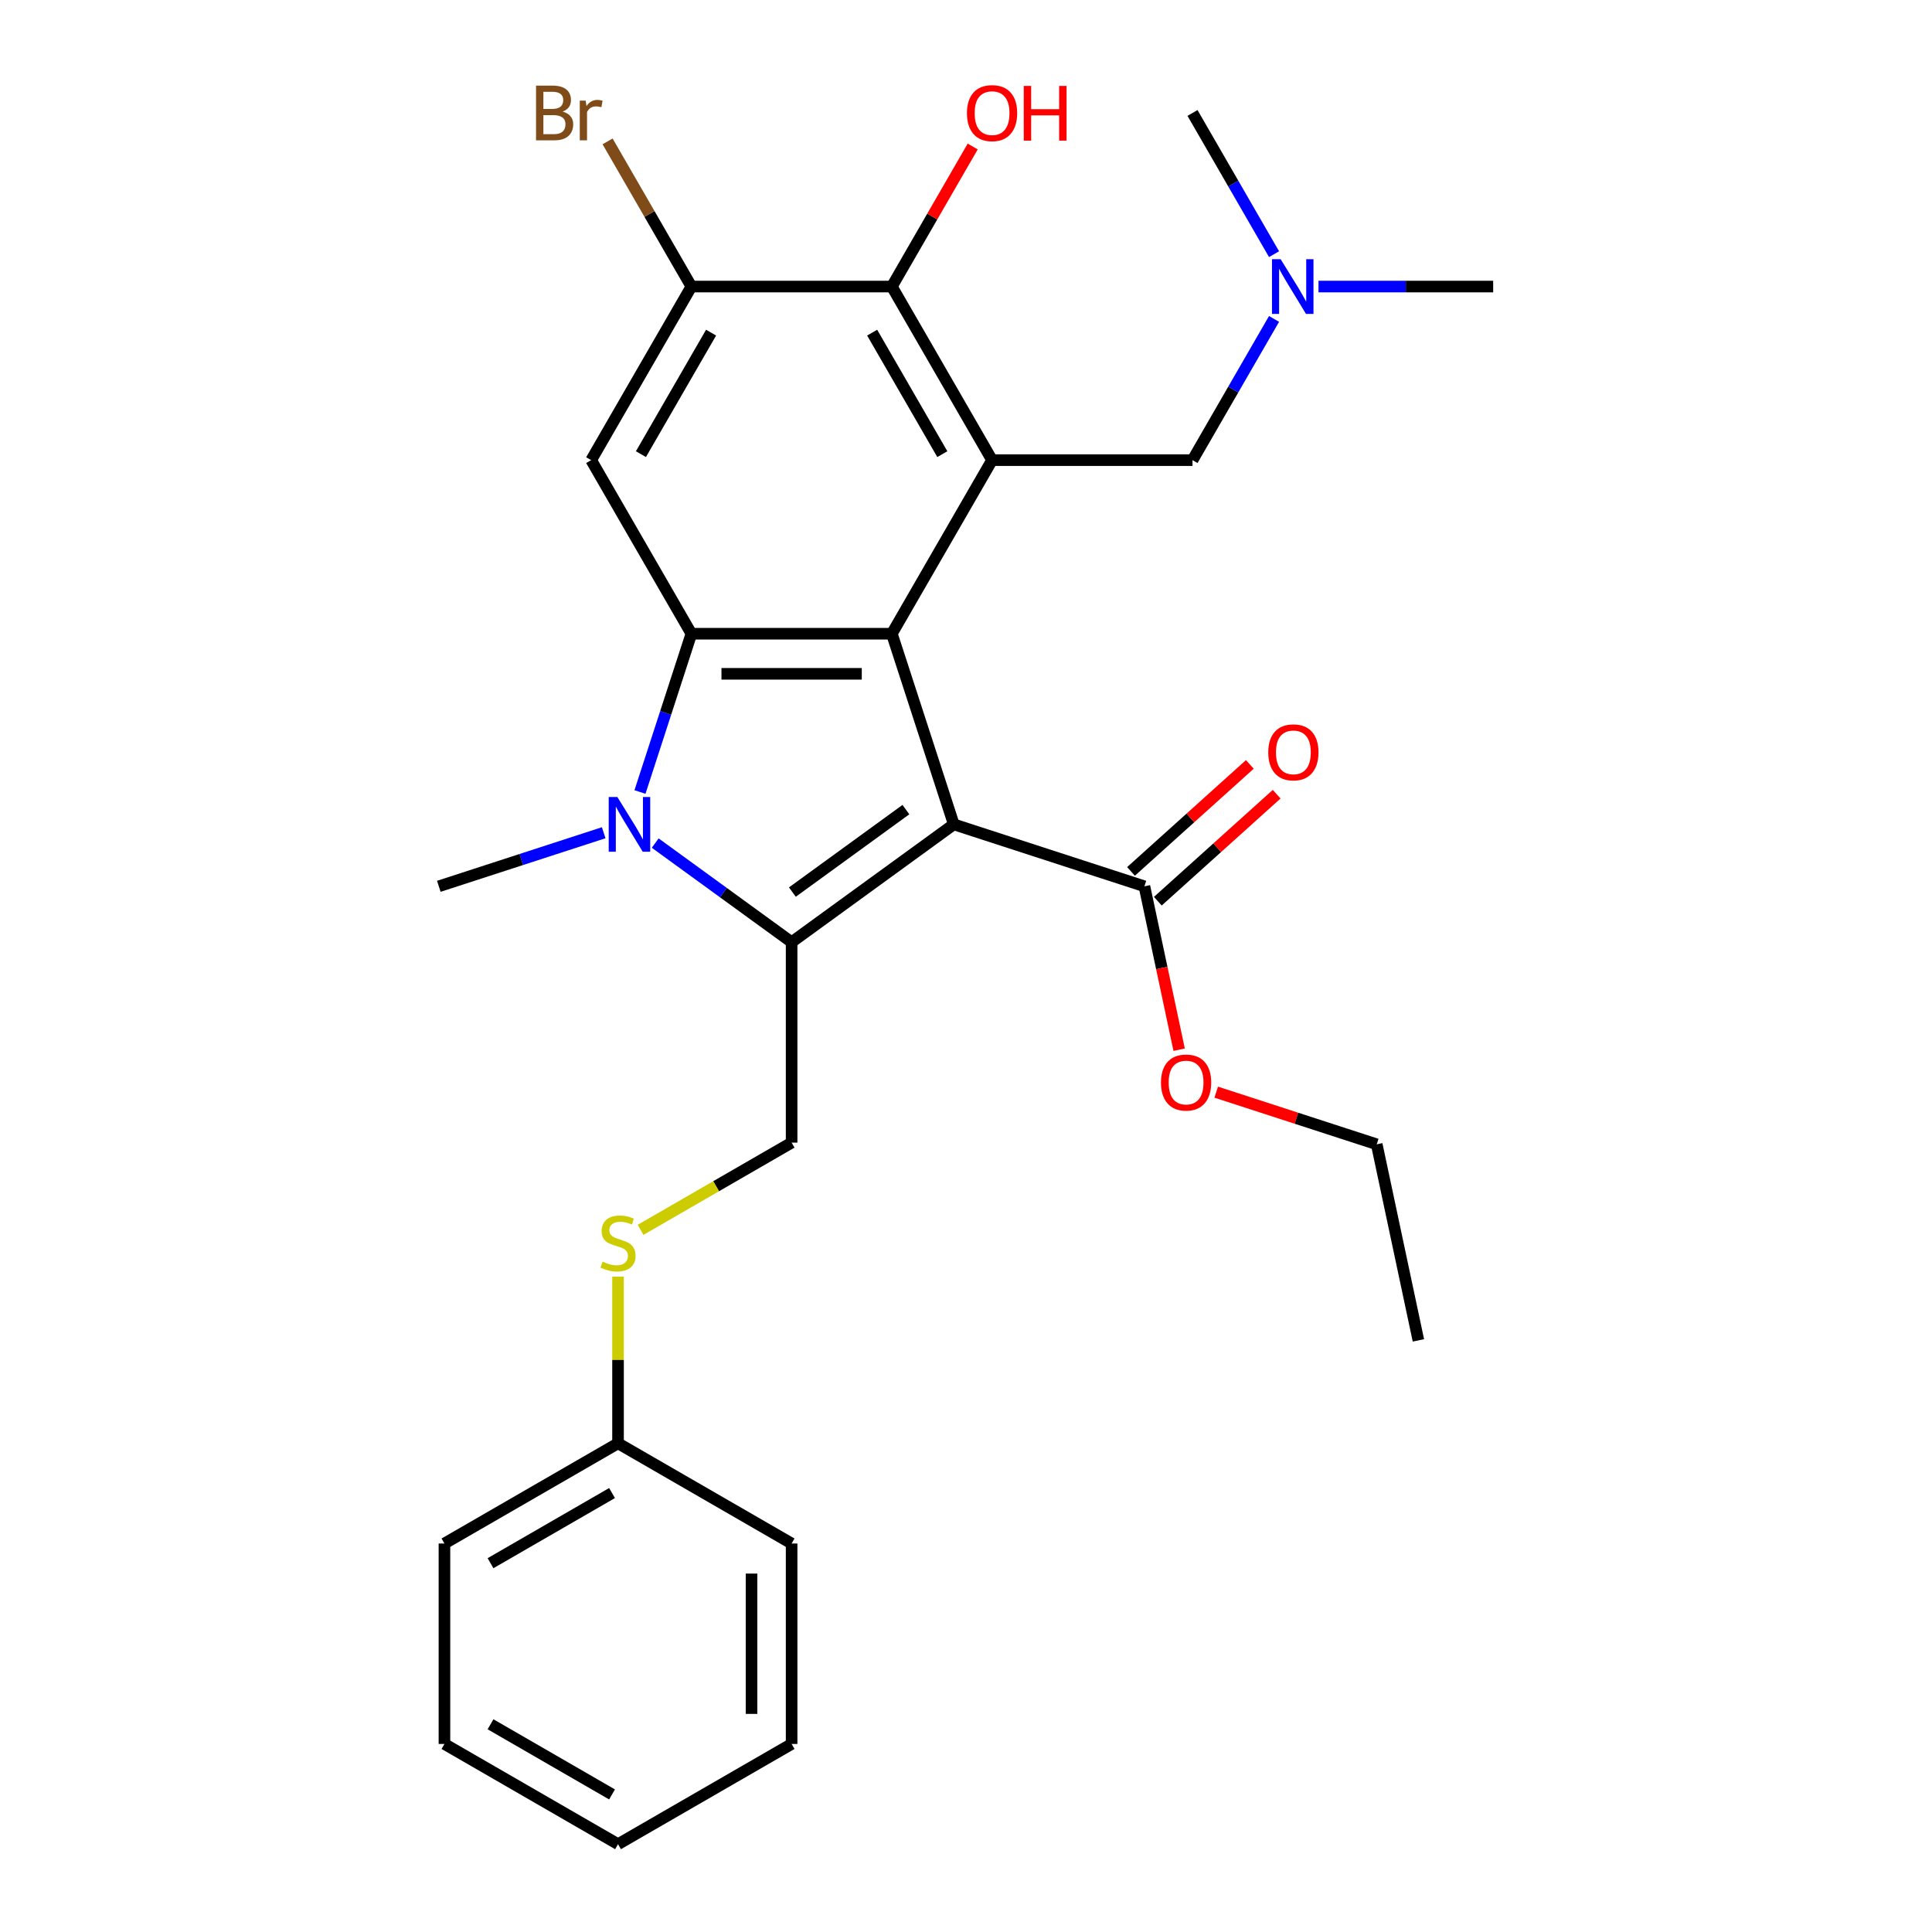 <?xml version='1.0' encoding='iso-8859-1'?>
<svg version='1.1' baseProfile='full'
              xmlns='http://www.w3.org/2000/svg'
                      xmlns:rdkit='http://www.rdkit.org/xml'
                      xmlns:xlink='http://www.w3.org/1999/xlink'
                  xml:space='preserve'
width='1000px' height='1000px' viewBox='0 0 1000 1000'>
<!-- END OF HEADER -->
<rect style='opacity:1.0;fill:#FFFFFF;stroke:none' width='1000' height='1000' x='0' y='0'> </rect>
<path class='bond-0' d='M 493.677,426.691 L 409.742,487.673' style='fill:none;fill-rule:evenodd;stroke:#000000;stroke-width:6px;stroke-linecap:butt;stroke-linejoin:miter;stroke-opacity:1' />
<path class='bond-0' d='M 468.89,419.051 L 410.136,461.739' style='fill:none;fill-rule:evenodd;stroke:#000000;stroke-width:6px;stroke-linecap:butt;stroke-linejoin:miter;stroke-opacity:1' />
<path class='bond-1' d='M 493.677,426.691 L 461.617,328.019' style='fill:none;fill-rule:evenodd;stroke:#000000;stroke-width:6px;stroke-linecap:butt;stroke-linejoin:miter;stroke-opacity:1' />
<path class='bond-7' d='M 493.677,426.691 L 592.348,458.751' style='fill:none;fill-rule:evenodd;stroke:#000000;stroke-width:6px;stroke-linecap:butt;stroke-linejoin:miter;stroke-opacity:1' />
<path class='bond-2' d='M 409.742,487.673 L 374.441,462.026' style='fill:none;fill-rule:evenodd;stroke:#000000;stroke-width:6px;stroke-linecap:butt;stroke-linejoin:miter;stroke-opacity:1' />
<path class='bond-2' d='M 374.441,462.026 L 339.14,436.378' style='fill:none;fill-rule:evenodd;stroke:#0000FF;stroke-width:6px;stroke-linecap:butt;stroke-linejoin:miter;stroke-opacity:1' />
<path class='bond-9' d='M 409.742,487.673 L 409.742,591.422' style='fill:none;fill-rule:evenodd;stroke:#000000;stroke-width:6px;stroke-linecap:butt;stroke-linejoin:miter;stroke-opacity:1' />
<path class='bond-3' d='M 461.617,328.019 L 357.867,328.019' style='fill:none;fill-rule:evenodd;stroke:#000000;stroke-width:6px;stroke-linecap:butt;stroke-linejoin:miter;stroke-opacity:1' />
<path class='bond-3' d='M 446.054,348.769 L 373.43,348.769' style='fill:none;fill-rule:evenodd;stroke:#000000;stroke-width:6px;stroke-linecap:butt;stroke-linejoin:miter;stroke-opacity:1' />
<path class='bond-4' d='M 461.617,328.019 L 513.491,238.169' style='fill:none;fill-rule:evenodd;stroke:#000000;stroke-width:6px;stroke-linecap:butt;stroke-linejoin:miter;stroke-opacity:1' />
<path class='bond-15' d='M 312.473,431.023 L 269.804,444.887' style='fill:none;fill-rule:evenodd;stroke:#0000FF;stroke-width:6px;stroke-linecap:butt;stroke-linejoin:miter;stroke-opacity:1' />
<path class='bond-15' d='M 269.804,444.887 L 227.135,458.751' style='fill:none;fill-rule:evenodd;stroke:#000000;stroke-width:6px;stroke-linecap:butt;stroke-linejoin:miter;stroke-opacity:1' />
<path class='bond-28' d='M 331.25,409.937 L 344.559,368.978' style='fill:none;fill-rule:evenodd;stroke:#0000FF;stroke-width:6px;stroke-linecap:butt;stroke-linejoin:miter;stroke-opacity:1' />
<path class='bond-28' d='M 344.559,368.978 L 357.867,328.019' style='fill:none;fill-rule:evenodd;stroke:#000000;stroke-width:6px;stroke-linecap:butt;stroke-linejoin:miter;stroke-opacity:1' />
<path class='bond-5' d='M 357.867,328.019 L 305.992,238.169' style='fill:none;fill-rule:evenodd;stroke:#000000;stroke-width:6px;stroke-linecap:butt;stroke-linejoin:miter;stroke-opacity:1' />
<path class='bond-6' d='M 513.491,238.169 L 461.617,148.32' style='fill:none;fill-rule:evenodd;stroke:#000000;stroke-width:6px;stroke-linecap:butt;stroke-linejoin:miter;stroke-opacity:1' />
<path class='bond-6' d='M 487.74,235.067 L 451.428,172.172' style='fill:none;fill-rule:evenodd;stroke:#000000;stroke-width:6px;stroke-linecap:butt;stroke-linejoin:miter;stroke-opacity:1' />
<path class='bond-10' d='M 513.491,238.169 L 617.241,238.169' style='fill:none;fill-rule:evenodd;stroke:#000000;stroke-width:6px;stroke-linecap:butt;stroke-linejoin:miter;stroke-opacity:1' />
<path class='bond-29' d='M 305.992,238.169 L 357.867,148.32' style='fill:none;fill-rule:evenodd;stroke:#000000;stroke-width:6px;stroke-linecap:butt;stroke-linejoin:miter;stroke-opacity:1' />
<path class='bond-29' d='M 331.744,235.067 L 368.056,172.172' style='fill:none;fill-rule:evenodd;stroke:#000000;stroke-width:6px;stroke-linecap:butt;stroke-linejoin:miter;stroke-opacity:1' />
<path class='bond-8' d='M 461.617,148.32 L 357.867,148.32' style='fill:none;fill-rule:evenodd;stroke:#000000;stroke-width:6px;stroke-linecap:butt;stroke-linejoin:miter;stroke-opacity:1' />
<path class='bond-16' d='M 461.617,148.32 L 482.544,112.072' style='fill:none;fill-rule:evenodd;stroke:#000000;stroke-width:6px;stroke-linecap:butt;stroke-linejoin:miter;stroke-opacity:1' />
<path class='bond-16' d='M 482.544,112.072 L 503.472,75.824' style='fill:none;fill-rule:evenodd;stroke:#FF0000;stroke-width:6px;stroke-linecap:butt;stroke-linejoin:miter;stroke-opacity:1' />
<path class='bond-12' d='M 599.291,466.461 L 630.044,438.77' style='fill:none;fill-rule:evenodd;stroke:#000000;stroke-width:6px;stroke-linecap:butt;stroke-linejoin:miter;stroke-opacity:1' />
<path class='bond-12' d='M 630.044,438.77 L 660.798,411.08' style='fill:none;fill-rule:evenodd;stroke:#FF0000;stroke-width:6px;stroke-linecap:butt;stroke-linejoin:miter;stroke-opacity:1' />
<path class='bond-12' d='M 585.406,451.041 L 616.16,423.35' style='fill:none;fill-rule:evenodd;stroke:#000000;stroke-width:6px;stroke-linecap:butt;stroke-linejoin:miter;stroke-opacity:1' />
<path class='bond-12' d='M 616.16,423.35 L 646.913,395.66' style='fill:none;fill-rule:evenodd;stroke:#FF0000;stroke-width:6px;stroke-linecap:butt;stroke-linejoin:miter;stroke-opacity:1' />
<path class='bond-17' d='M 592.348,458.751 L 601.336,501.035' style='fill:none;fill-rule:evenodd;stroke:#000000;stroke-width:6px;stroke-linecap:butt;stroke-linejoin:miter;stroke-opacity:1' />
<path class='bond-17' d='M 601.336,501.035 L 610.324,543.319' style='fill:none;fill-rule:evenodd;stroke:#FF0000;stroke-width:6px;stroke-linecap:butt;stroke-linejoin:miter;stroke-opacity:1' />
<path class='bond-14' d='M 357.867,148.32 L 336.177,110.751' style='fill:none;fill-rule:evenodd;stroke:#000000;stroke-width:6px;stroke-linecap:butt;stroke-linejoin:miter;stroke-opacity:1' />
<path class='bond-14' d='M 336.177,110.751 L 314.486,73.182' style='fill:none;fill-rule:evenodd;stroke:#7F4C19;stroke-width:6px;stroke-linecap:butt;stroke-linejoin:miter;stroke-opacity:1' />
<path class='bond-11' d='M 409.742,591.422 L 370.654,613.99' style='fill:none;fill-rule:evenodd;stroke:#000000;stroke-width:6px;stroke-linecap:butt;stroke-linejoin:miter;stroke-opacity:1' />
<path class='bond-11' d='M 370.654,613.99 L 331.566,636.557' style='fill:none;fill-rule:evenodd;stroke:#CCCC00;stroke-width:6px;stroke-linecap:butt;stroke-linejoin:miter;stroke-opacity:1' />
<path class='bond-13' d='M 617.241,238.169 L 638.342,201.621' style='fill:none;fill-rule:evenodd;stroke:#000000;stroke-width:6px;stroke-linecap:butt;stroke-linejoin:miter;stroke-opacity:1' />
<path class='bond-13' d='M 638.342,201.621 L 659.443,165.073' style='fill:none;fill-rule:evenodd;stroke:#0000FF;stroke-width:6px;stroke-linecap:butt;stroke-linejoin:miter;stroke-opacity:1' />
<path class='bond-18' d='M 319.892,660.771 L 319.892,703.909' style='fill:none;fill-rule:evenodd;stroke:#CCCC00;stroke-width:6px;stroke-linecap:butt;stroke-linejoin:miter;stroke-opacity:1' />
<path class='bond-18' d='M 319.892,703.909 L 319.892,747.047' style='fill:none;fill-rule:evenodd;stroke:#000000;stroke-width:6px;stroke-linecap:butt;stroke-linejoin:miter;stroke-opacity:1' />
<path class='bond-19' d='M 682.449,148.32 L 727.657,148.32' style='fill:none;fill-rule:evenodd;stroke:#0000FF;stroke-width:6px;stroke-linecap:butt;stroke-linejoin:miter;stroke-opacity:1' />
<path class='bond-19' d='M 727.657,148.32 L 772.865,148.32' style='fill:none;fill-rule:evenodd;stroke:#000000;stroke-width:6px;stroke-linecap:butt;stroke-linejoin:miter;stroke-opacity:1' />
<path class='bond-20' d='M 659.443,131.566 L 638.342,95.018' style='fill:none;fill-rule:evenodd;stroke:#0000FF;stroke-width:6px;stroke-linecap:butt;stroke-linejoin:miter;stroke-opacity:1' />
<path class='bond-20' d='M 638.342,95.018 L 617.241,58.47' style='fill:none;fill-rule:evenodd;stroke:#000000;stroke-width:6px;stroke-linecap:butt;stroke-linejoin:miter;stroke-opacity:1' />
<path class='bond-21' d='M 629.513,565.3 L 671.052,578.797' style='fill:none;fill-rule:evenodd;stroke:#FF0000;stroke-width:6px;stroke-linecap:butt;stroke-linejoin:miter;stroke-opacity:1' />
<path class='bond-21' d='M 671.052,578.797 L 712.591,592.294' style='fill:none;fill-rule:evenodd;stroke:#000000;stroke-width:6px;stroke-linecap:butt;stroke-linejoin:miter;stroke-opacity:1' />
<path class='bond-22' d='M 319.892,747.047 L 230.043,798.921' style='fill:none;fill-rule:evenodd;stroke:#000000;stroke-width:6px;stroke-linecap:butt;stroke-linejoin:miter;stroke-opacity:1' />
<path class='bond-22' d='M 316.79,772.798 L 253.895,809.11' style='fill:none;fill-rule:evenodd;stroke:#000000;stroke-width:6px;stroke-linecap:butt;stroke-linejoin:miter;stroke-opacity:1' />
<path class='bond-23' d='M 319.892,747.047 L 409.742,798.921' style='fill:none;fill-rule:evenodd;stroke:#000000;stroke-width:6px;stroke-linecap:butt;stroke-linejoin:miter;stroke-opacity:1' />
<path class='bond-24' d='M 712.591,592.294 L 734.161,693.776' style='fill:none;fill-rule:evenodd;stroke:#000000;stroke-width:6px;stroke-linecap:butt;stroke-linejoin:miter;stroke-opacity:1' />
<path class='bond-26' d='M 230.043,798.921 L 230.043,902.671' style='fill:none;fill-rule:evenodd;stroke:#000000;stroke-width:6px;stroke-linecap:butt;stroke-linejoin:miter;stroke-opacity:1' />
<path class='bond-25' d='M 409.742,798.921 L 409.742,902.671' style='fill:none;fill-rule:evenodd;stroke:#000000;stroke-width:6px;stroke-linecap:butt;stroke-linejoin:miter;stroke-opacity:1' />
<path class='bond-25' d='M 388.992,814.484 L 388.992,887.108' style='fill:none;fill-rule:evenodd;stroke:#000000;stroke-width:6px;stroke-linecap:butt;stroke-linejoin:miter;stroke-opacity:1' />
<path class='bond-27' d='M 409.742,902.671 L 319.892,954.545' style='fill:none;fill-rule:evenodd;stroke:#000000;stroke-width:6px;stroke-linecap:butt;stroke-linejoin:miter;stroke-opacity:1' />
<path class='bond-30' d='M 230.043,902.671 L 319.892,954.545' style='fill:none;fill-rule:evenodd;stroke:#000000;stroke-width:6px;stroke-linecap:butt;stroke-linejoin:miter;stroke-opacity:1' />
<path class='bond-30' d='M 253.895,892.482 L 316.79,928.794' style='fill:none;fill-rule:evenodd;stroke:#000000;stroke-width:6px;stroke-linecap:butt;stroke-linejoin:miter;stroke-opacity:1' />
<path  class='atom-3' d='M 319.547 412.531
L 328.827 427.531
Q 329.747 429.011, 331.227 431.691
Q 332.707 434.371, 332.787 434.531
L 332.787 412.531
L 336.547 412.531
L 336.547 440.851
L 332.667 440.851
L 322.707 424.451
Q 321.547 422.531, 320.307 420.331
Q 319.107 418.131, 318.747 417.451
L 318.747 440.851
L 315.067 440.851
L 315.067 412.531
L 319.547 412.531
' fill='#0000FF'/>
<path  class='atom-12' d='M 311.892 653.017
Q 312.212 653.137, 313.532 653.697
Q 314.852 654.257, 316.292 654.617
Q 317.772 654.937, 319.212 654.937
Q 321.892 654.937, 323.452 653.657
Q 325.012 652.337, 325.012 650.057
Q 325.012 648.497, 324.212 647.537
Q 323.452 646.577, 322.252 646.057
Q 321.052 645.537, 319.052 644.937
Q 316.532 644.177, 315.012 643.457
Q 313.532 642.737, 312.452 641.217
Q 311.412 639.697, 311.412 637.137
Q 311.412 633.577, 313.812 631.377
Q 316.252 629.177, 321.052 629.177
Q 324.332 629.177, 328.052 630.737
L 327.132 633.817
Q 323.732 632.417, 321.172 632.417
Q 318.412 632.417, 316.892 633.577
Q 315.372 634.697, 315.412 636.657
Q 315.412 638.177, 316.172 639.097
Q 316.972 640.017, 318.092 640.537
Q 319.252 641.057, 321.172 641.657
Q 323.732 642.457, 325.252 643.257
Q 326.772 644.057, 327.852 645.697
Q 328.972 647.297, 328.972 650.057
Q 328.972 653.977, 326.332 656.097
Q 323.732 658.177, 319.372 658.177
Q 316.852 658.177, 314.932 657.617
Q 313.052 657.097, 310.812 656.177
L 311.892 653.017
' fill='#CCCC00'/>
<path  class='atom-13' d='M 656.449 389.409
Q 656.449 382.609, 659.809 378.809
Q 663.169 375.009, 669.449 375.009
Q 675.729 375.009, 679.089 378.809
Q 682.449 382.609, 682.449 389.409
Q 682.449 396.289, 679.049 400.209
Q 675.649 404.089, 669.449 404.089
Q 663.209 404.089, 659.809 400.209
Q 656.449 396.329, 656.449 389.409
M 669.449 400.889
Q 673.769 400.889, 676.089 398.009
Q 678.449 395.089, 678.449 389.409
Q 678.449 383.849, 676.089 381.049
Q 673.769 378.209, 669.449 378.209
Q 665.129 378.209, 662.769 381.009
Q 660.449 383.809, 660.449 389.409
Q 660.449 395.129, 662.769 398.009
Q 665.129 400.889, 669.449 400.889
' fill='#FF0000'/>
<path  class='atom-14' d='M 662.855 134.16
L 672.135 149.16
Q 673.055 150.64, 674.535 153.32
Q 676.015 156, 676.095 156.16
L 676.095 134.16
L 679.855 134.16
L 679.855 162.48
L 675.975 162.48
L 666.015 146.08
Q 664.855 144.16, 663.615 141.96
Q 662.415 139.76, 662.055 139.08
L 662.055 162.48
L 658.375 162.48
L 658.375 134.16
L 662.855 134.16
' fill='#0000FF'/>
<path  class='atom-15' d='M 291.212 57.75
Q 293.932 58.51, 295.292 60.19
Q 296.692 61.83, 296.692 64.27
Q 296.692 68.19, 294.172 70.43
Q 291.692 72.63, 286.972 72.63
L 277.452 72.63
L 277.452 44.31
L 285.812 44.31
Q 290.652 44.31, 293.092 46.27
Q 295.532 48.23, 295.532 51.83
Q 295.532 56.11, 291.212 57.75
M 281.252 47.51
L 281.252 56.39
L 285.812 56.39
Q 288.612 56.39, 290.052 55.27
Q 291.532 54.11, 291.532 51.83
Q 291.532 47.51, 285.812 47.51
L 281.252 47.51
M 286.972 69.43
Q 289.732 69.43, 291.212 68.11
Q 292.692 66.79, 292.692 64.27
Q 292.692 61.95, 291.052 60.79
Q 289.452 59.59, 286.372 59.59
L 281.252 59.59
L 281.252 69.43
L 286.972 69.43
' fill='#7F4C19'/>
<path  class='atom-15' d='M 303.132 52.07
L 303.572 54.91
Q 305.732 51.71, 309.252 51.71
Q 310.372 51.71, 311.892 52.11
L 311.292 55.47
Q 309.572 55.07, 308.612 55.07
Q 306.932 55.07, 305.812 55.75
Q 304.732 56.39, 303.852 57.95
L 303.852 72.63
L 300.092 72.63
L 300.092 52.07
L 303.132 52.07
' fill='#7F4C19'/>
<path  class='atom-17' d='M 500.491 58.55
Q 500.491 51.75, 503.851 47.95
Q 507.211 44.15, 513.491 44.15
Q 519.771 44.15, 523.131 47.95
Q 526.491 51.75, 526.491 58.55
Q 526.491 65.43, 523.091 69.35
Q 519.691 73.23, 513.491 73.23
Q 507.251 73.23, 503.851 69.35
Q 500.491 65.47, 500.491 58.55
M 513.491 70.03
Q 517.811 70.03, 520.131 67.15
Q 522.491 64.23, 522.491 58.55
Q 522.491 52.99, 520.131 50.19
Q 517.811 47.35, 513.491 47.35
Q 509.171 47.35, 506.811 50.15
Q 504.491 52.95, 504.491 58.55
Q 504.491 64.27, 506.811 67.15
Q 509.171 70.03, 513.491 70.03
' fill='#FF0000'/>
<path  class='atom-17' d='M 529.891 44.47
L 533.731 44.47
L 533.731 56.51
L 548.211 56.51
L 548.211 44.47
L 552.051 44.47
L 552.051 72.79
L 548.211 72.79
L 548.211 59.71
L 533.731 59.71
L 533.731 72.79
L 529.891 72.79
L 529.891 44.47
' fill='#FF0000'/>
<path  class='atom-18' d='M 600.919 560.313
Q 600.919 553.513, 604.279 549.713
Q 607.639 545.913, 613.919 545.913
Q 620.199 545.913, 623.559 549.713
Q 626.919 553.513, 626.919 560.313
Q 626.919 567.193, 623.519 571.113
Q 620.119 574.993, 613.919 574.993
Q 607.679 574.993, 604.279 571.113
Q 600.919 567.233, 600.919 560.313
M 613.919 571.793
Q 618.239 571.793, 620.559 568.913
Q 622.919 565.993, 622.919 560.313
Q 622.919 554.753, 620.559 551.953
Q 618.239 549.113, 613.919 549.113
Q 609.599 549.113, 607.239 551.913
Q 604.919 554.713, 604.919 560.313
Q 604.919 566.033, 607.239 568.913
Q 609.599 571.793, 613.919 571.793
' fill='#FF0000'/>
</svg>
